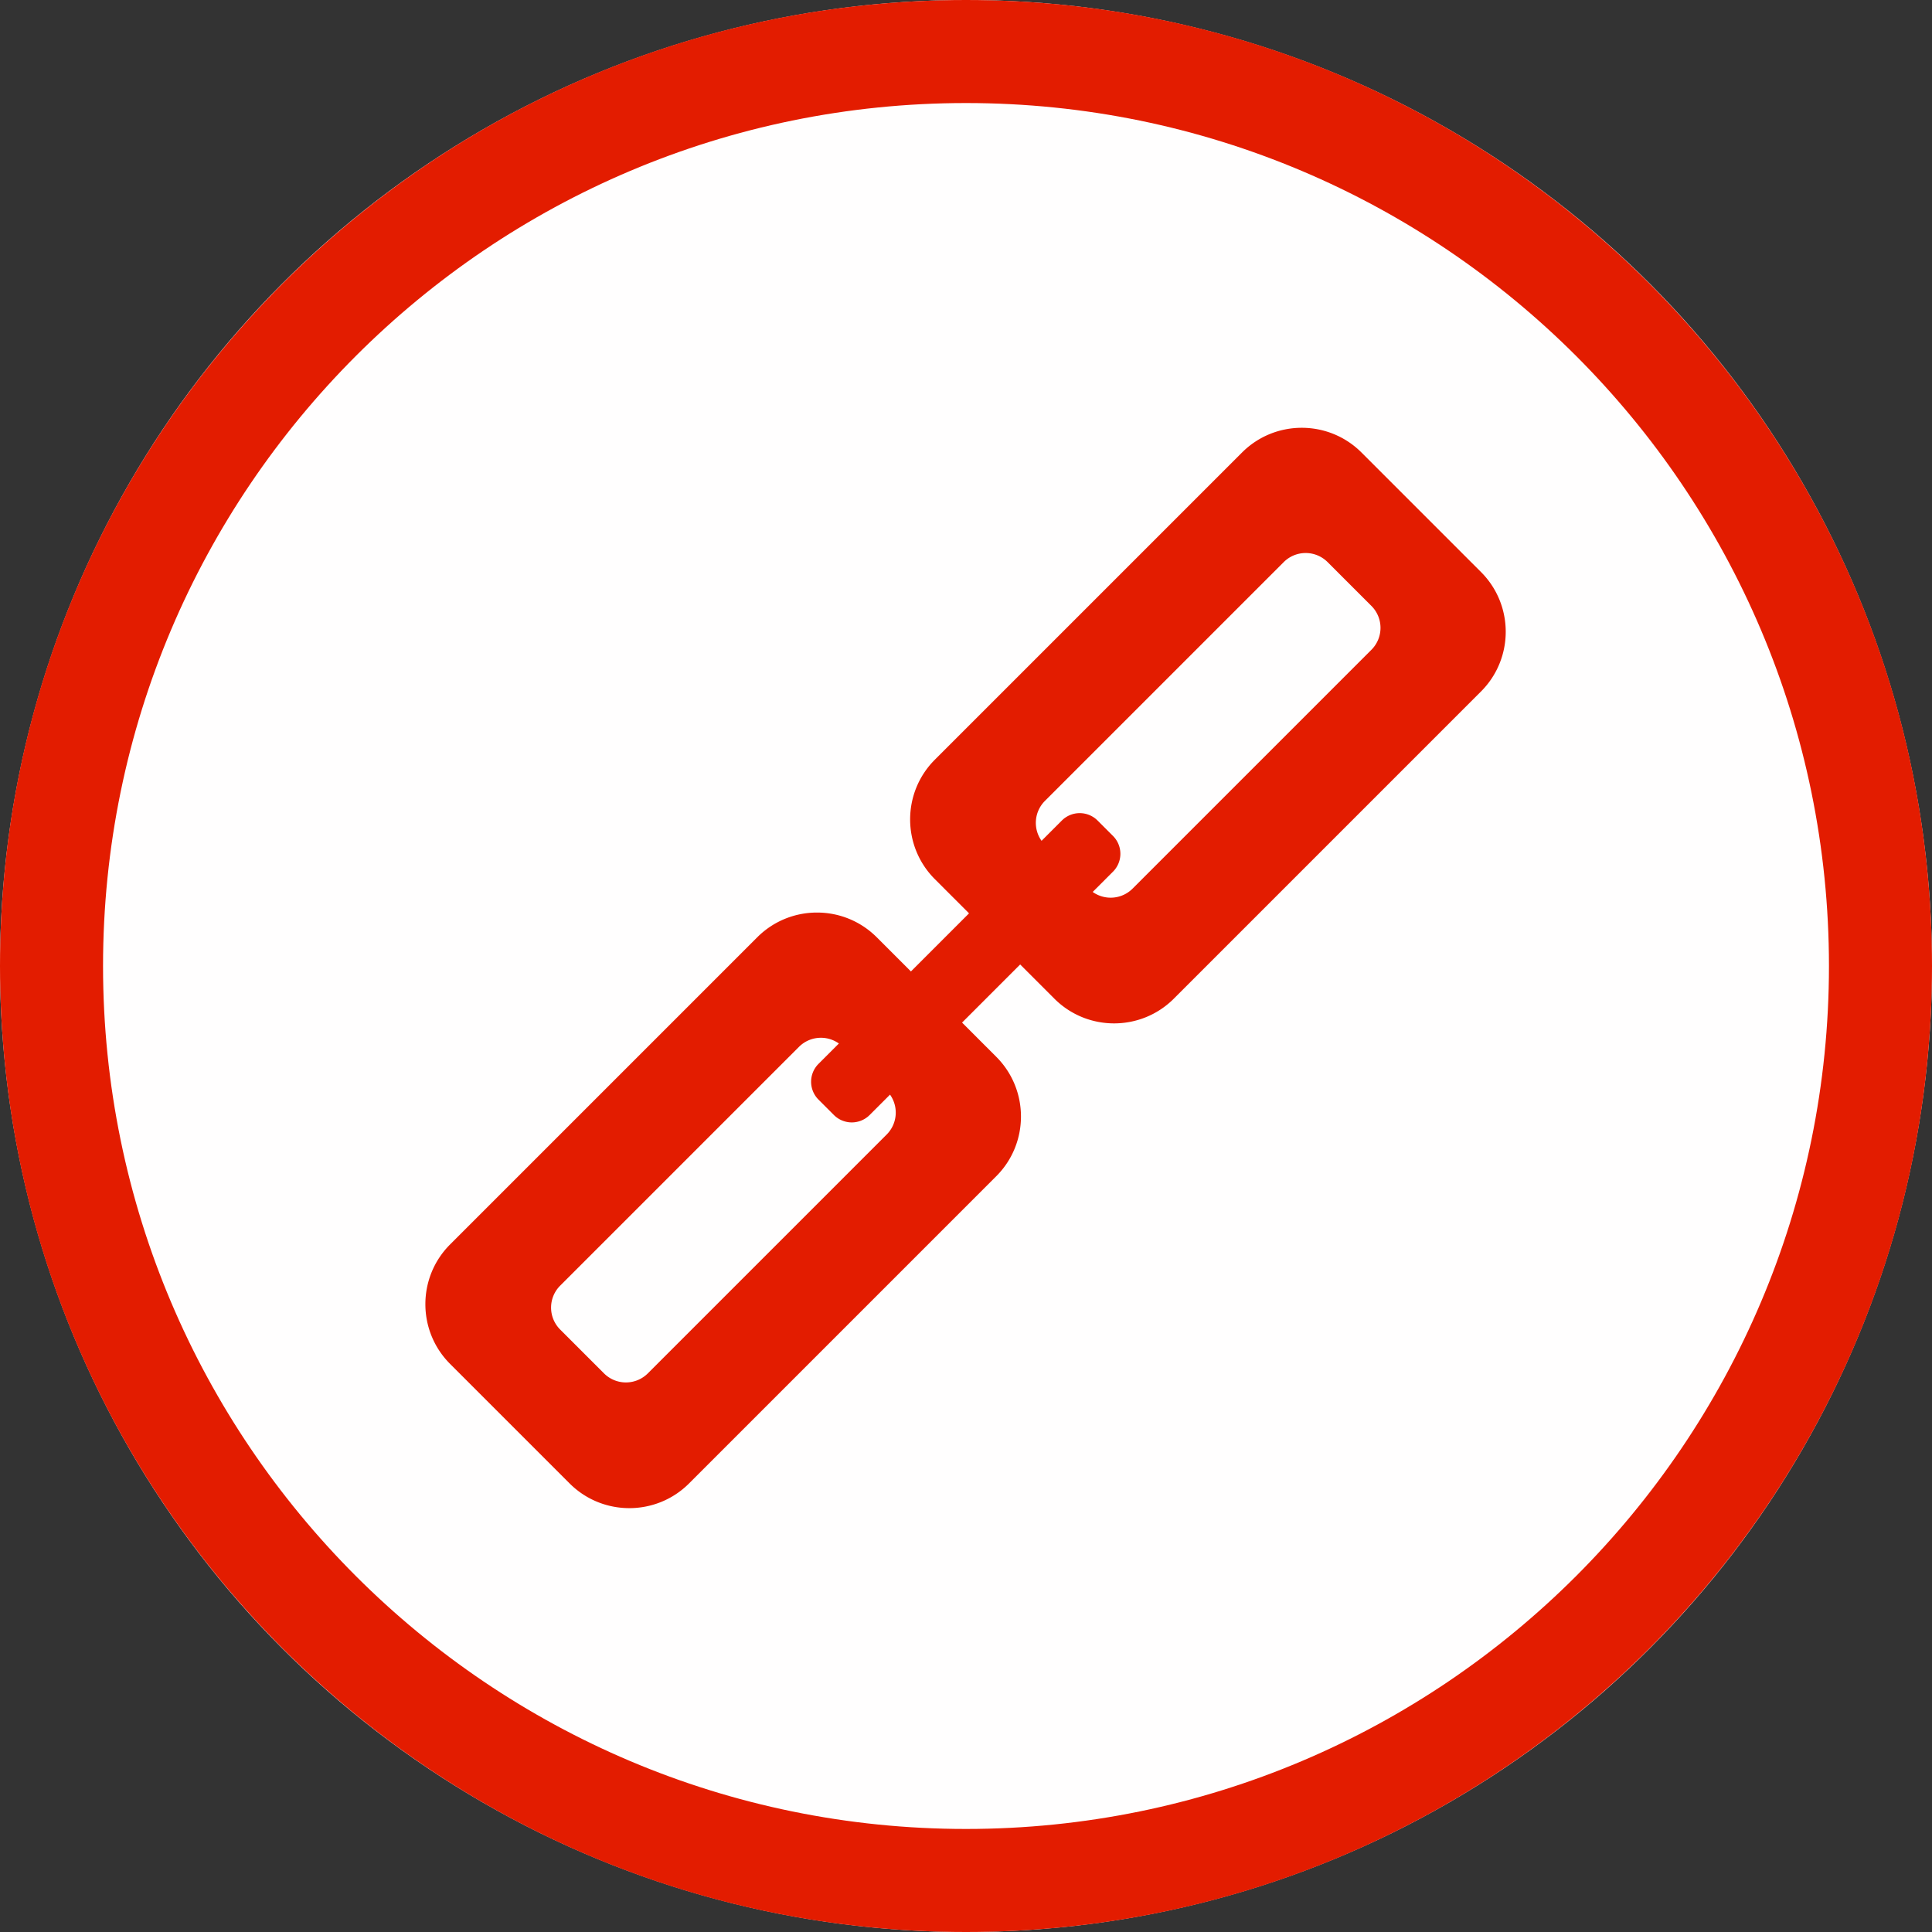 <svg width="60" height="60" viewBox="0 0 300 300" xmlns="http://www.w3.org/2000/svg" xml:space="preserve" style="fill-rule:evenodd;clip-rule:evenodd;stroke-linejoin:round;stroke-miterlimit:2">
    <rect x="0" y="0" width="300" height="300" fill="#333333" stroke="none"/>
    <circle cx="150" cy="150" r="150" style="fill:#fffefe"/>
    <path d="M150 0c82.787 0 150 67.213 150 150s-67.213 150-150 150S0 232.787 0 150 67.213 0 150 0Zm0 16c73.957 0 134 60.043 134 134s-60.043 134-134 134S16 223.957 16 150 76.043 16 150 16Z" style="fill:#e31c00"/>
    <path d="m140.78 150.964 9.808-9.809-5.767-5.768c-5.566-5.565-5.566-14.602 0-20.167l51.842-51.842c5.565-5.565 14.602-5.565 20.167 0l20.167 20.167c5.566 5.566 5.566 14.602 0 20.167l-51.842 51.843c-5.565 5.565-14.602 5.565-20.167 0l-5.768-5.768-9.808 9.808 5.767 5.768c5.566 5.566 5.566 14.602 0 20.167l-51.842 51.843c-5.565 5.565-14.602 5.565-20.167 0l-20.167-20.168c-5.566-5.565-5.566-14.602 0-20.167l51.842-51.842c5.565-5.565 14.602-5.565 20.167 0l5.768 5.768Zm-12.16 12.16a5.237 5.237 0 0 0-6.733.564l-40.311 40.311a5.235 5.235 0 0 0 0 7.4l7.4 7.4a5.235 5.235 0 0 0 7.4 0l40.311-40.311a5.237 5.237 0 0 0 .565-6.733l-3.44 3.44a4.267 4.267 0 0 1-6.031 0l-2.601-2.601a4.267 4.267 0 0 1 0-6.031l3.44-3.439Zm42.841-25.578a5.236 5.236 0 0 0 6.733-.565l40.311-40.311a5.235 5.235 0 0 0 0-7.4l-7.4-7.4a5.235 5.235 0 0 0-7.4 0l-40.311 40.311a5.238 5.238 0 0 0-.565 6.733l3.424-3.424a4.267 4.267 0 0 1 6.031 0l2.601 2.601a4.267 4.267 0 0 1 0 6.031l-3.424 3.424Z" style="fill:#e31c00" transform="translate(11.93 11.96) scale(.92)"/>
</svg>
